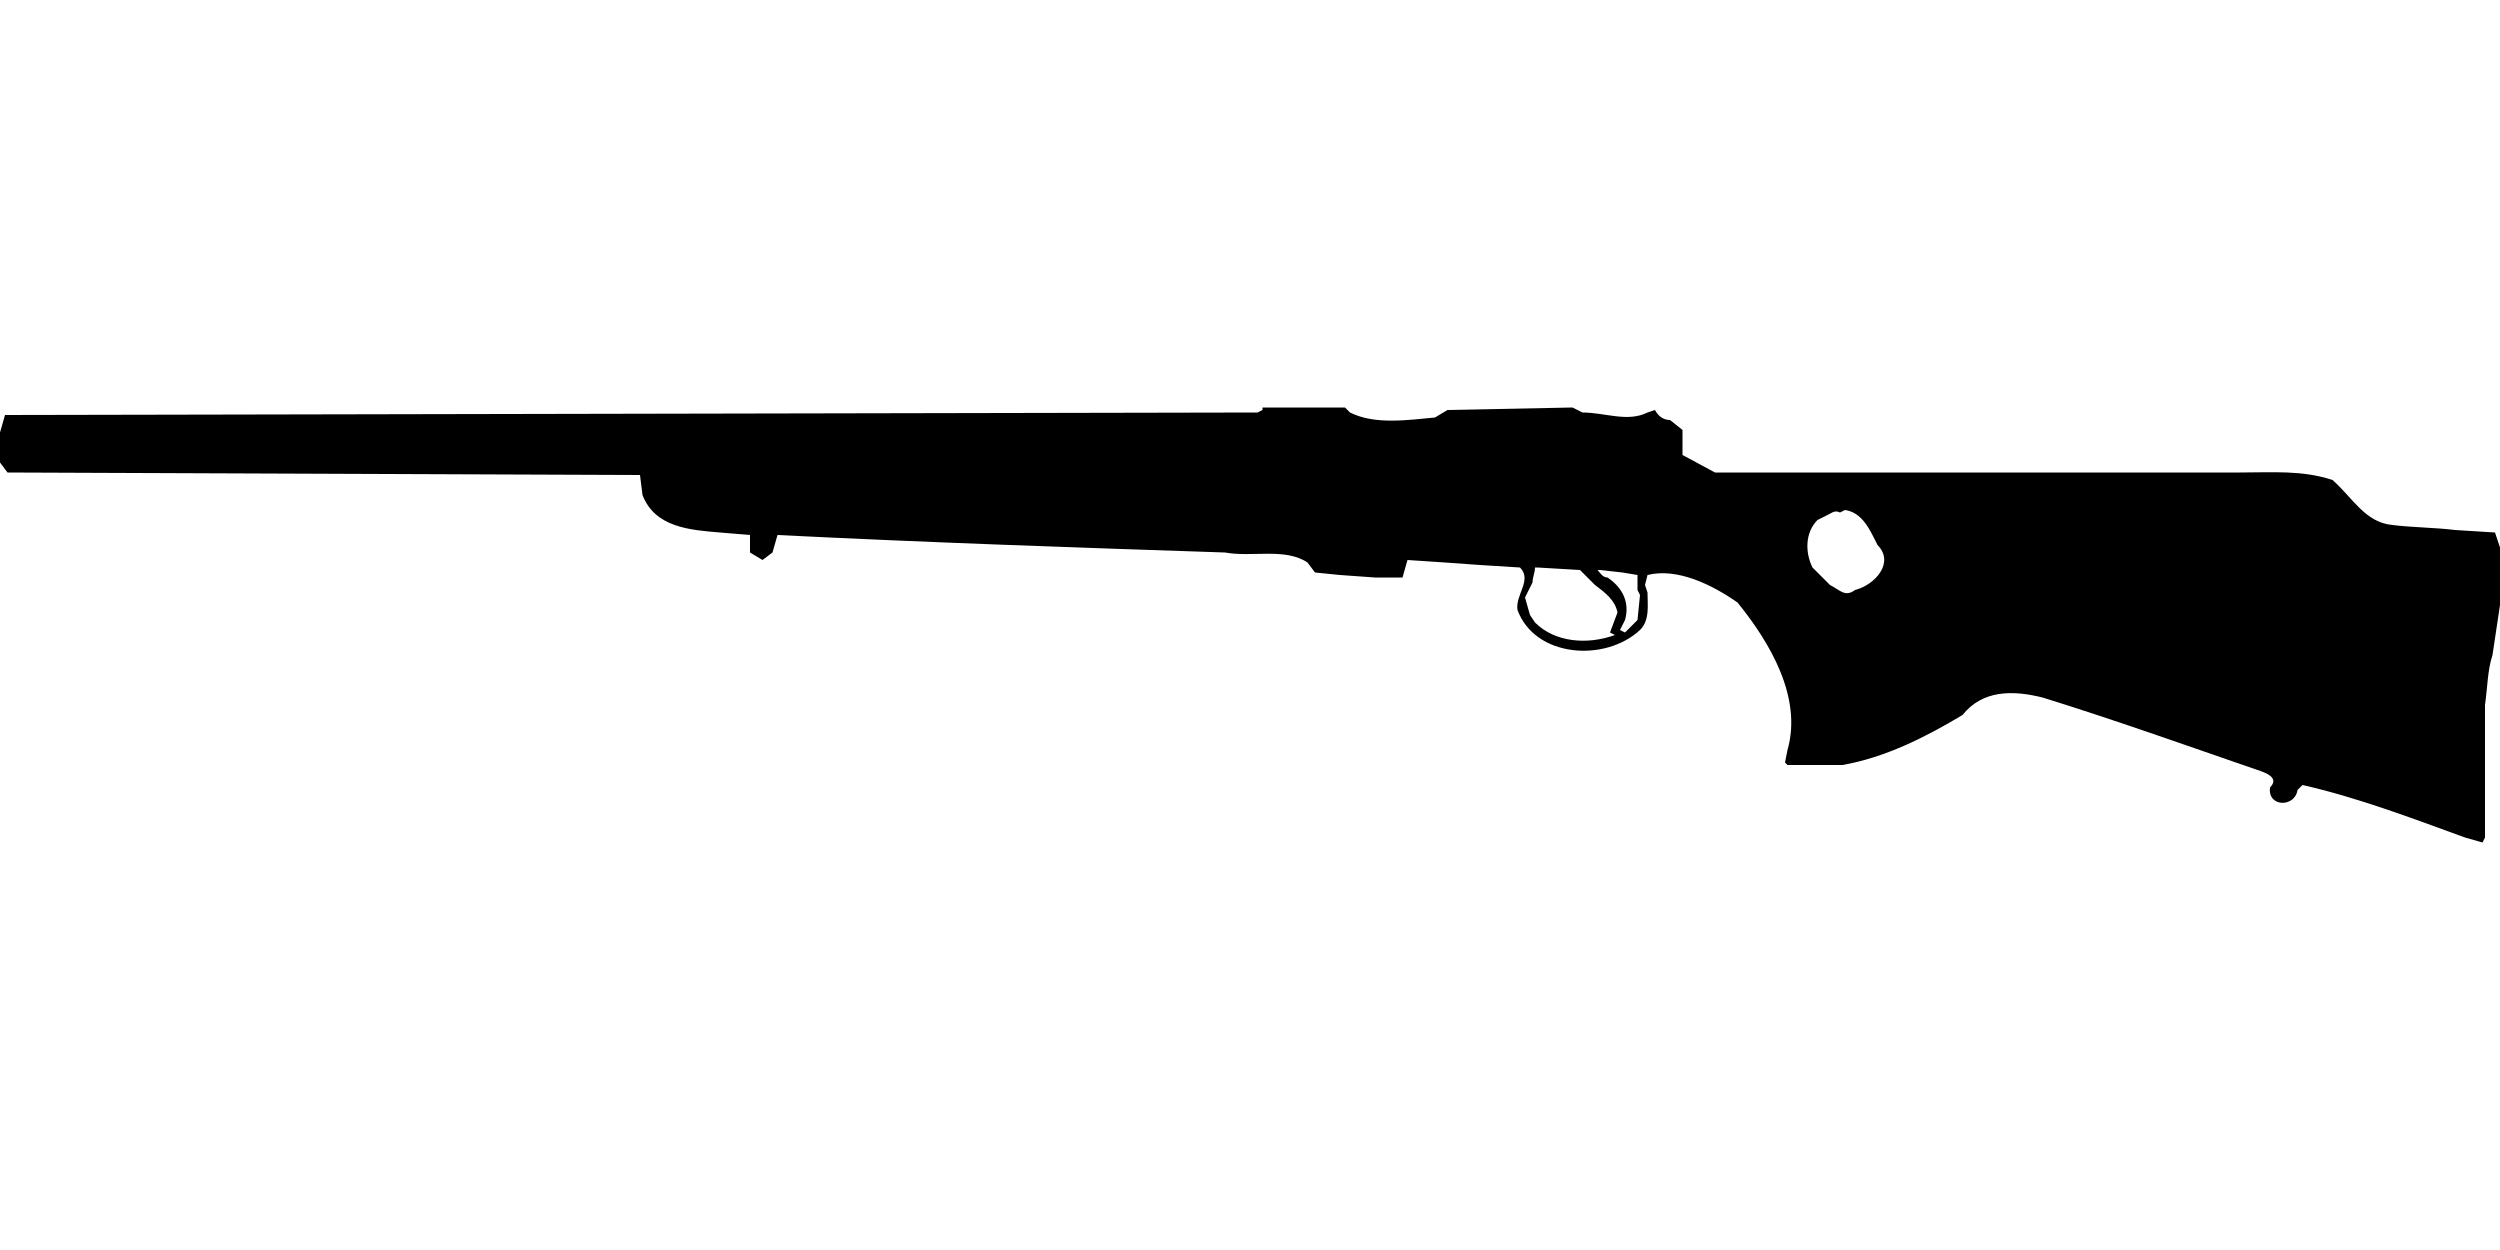 <?xml version="1.0" encoding="UTF-8"?>
<!DOCTYPE svg PUBLIC "-//W3C//DTD SVG 1.1//EN" "http://www.w3.org/Graphics/SVG/1.1/DTD/svg11.dtd">
<svg xmlns="http://www.w3.org/2000/svg" width="1000" height="500" version="1.1" viewBox="0 0 1000 500">
<path d="M505,164M505,164L503,165L2,166L0,173L0,185L3,189L256,190L257,198C262,211 276,212 288,213L300,214L300,221L305,224L309,221L311,214C371,217 430,219 490,221C501,223 514,219 523,225L526,229L536,230L550,231L561,231L563,224L578,225L592,226L608,227C613,232 606,238 607,244C614,263 642,265 656,252C660,248 659,242 659,237L658,234L659,230C671,227 685,234 695,241C708,257 721,279 715,300L714,305L715,306L737,306C754,303 770,295 785,286C793,276 805,276 817,279C846,288 874,298 903,308C906,309 912,311 908,315C907,323 918,323 919,316L921,314C943,319 964,327 986,335L993,337L994,335L994,282C995,275 995,268 997,262L1000,242L1000,219L998,213L982,212C974,211 965,211 957,210C946,209 941,199 933,192C921,188 909,189 896,189C832,189 767,189 702,189L686,189L673,182L673,172L668,168C665,168 663,166 662,164L659,165C651,169 642,165 633,165L629,163L579,164L574,167C563,168 550,170 540,165L538,163L505,163ZM738,204M738,204C745,205 748,212 751,218C758,225 750,234 742,236C738,239 736,236 732,234L725,227C722,221 722,213 727,208L731,206C733,205 734,204 736,205ZM615,227M615,227L632,228L638,234C642,237 646,240 647,245L644,253L646,254C635,258 622,257 614,249L612,246L610,239L613,233C613,231 614,229 614,227ZM640,228M640,228L649,229L655,230L655,236L656,238L655,248L650,253L648,252L650,248C652,241 649,235 643,231C641,231 640,229 639,228Z"/>
</svg>
